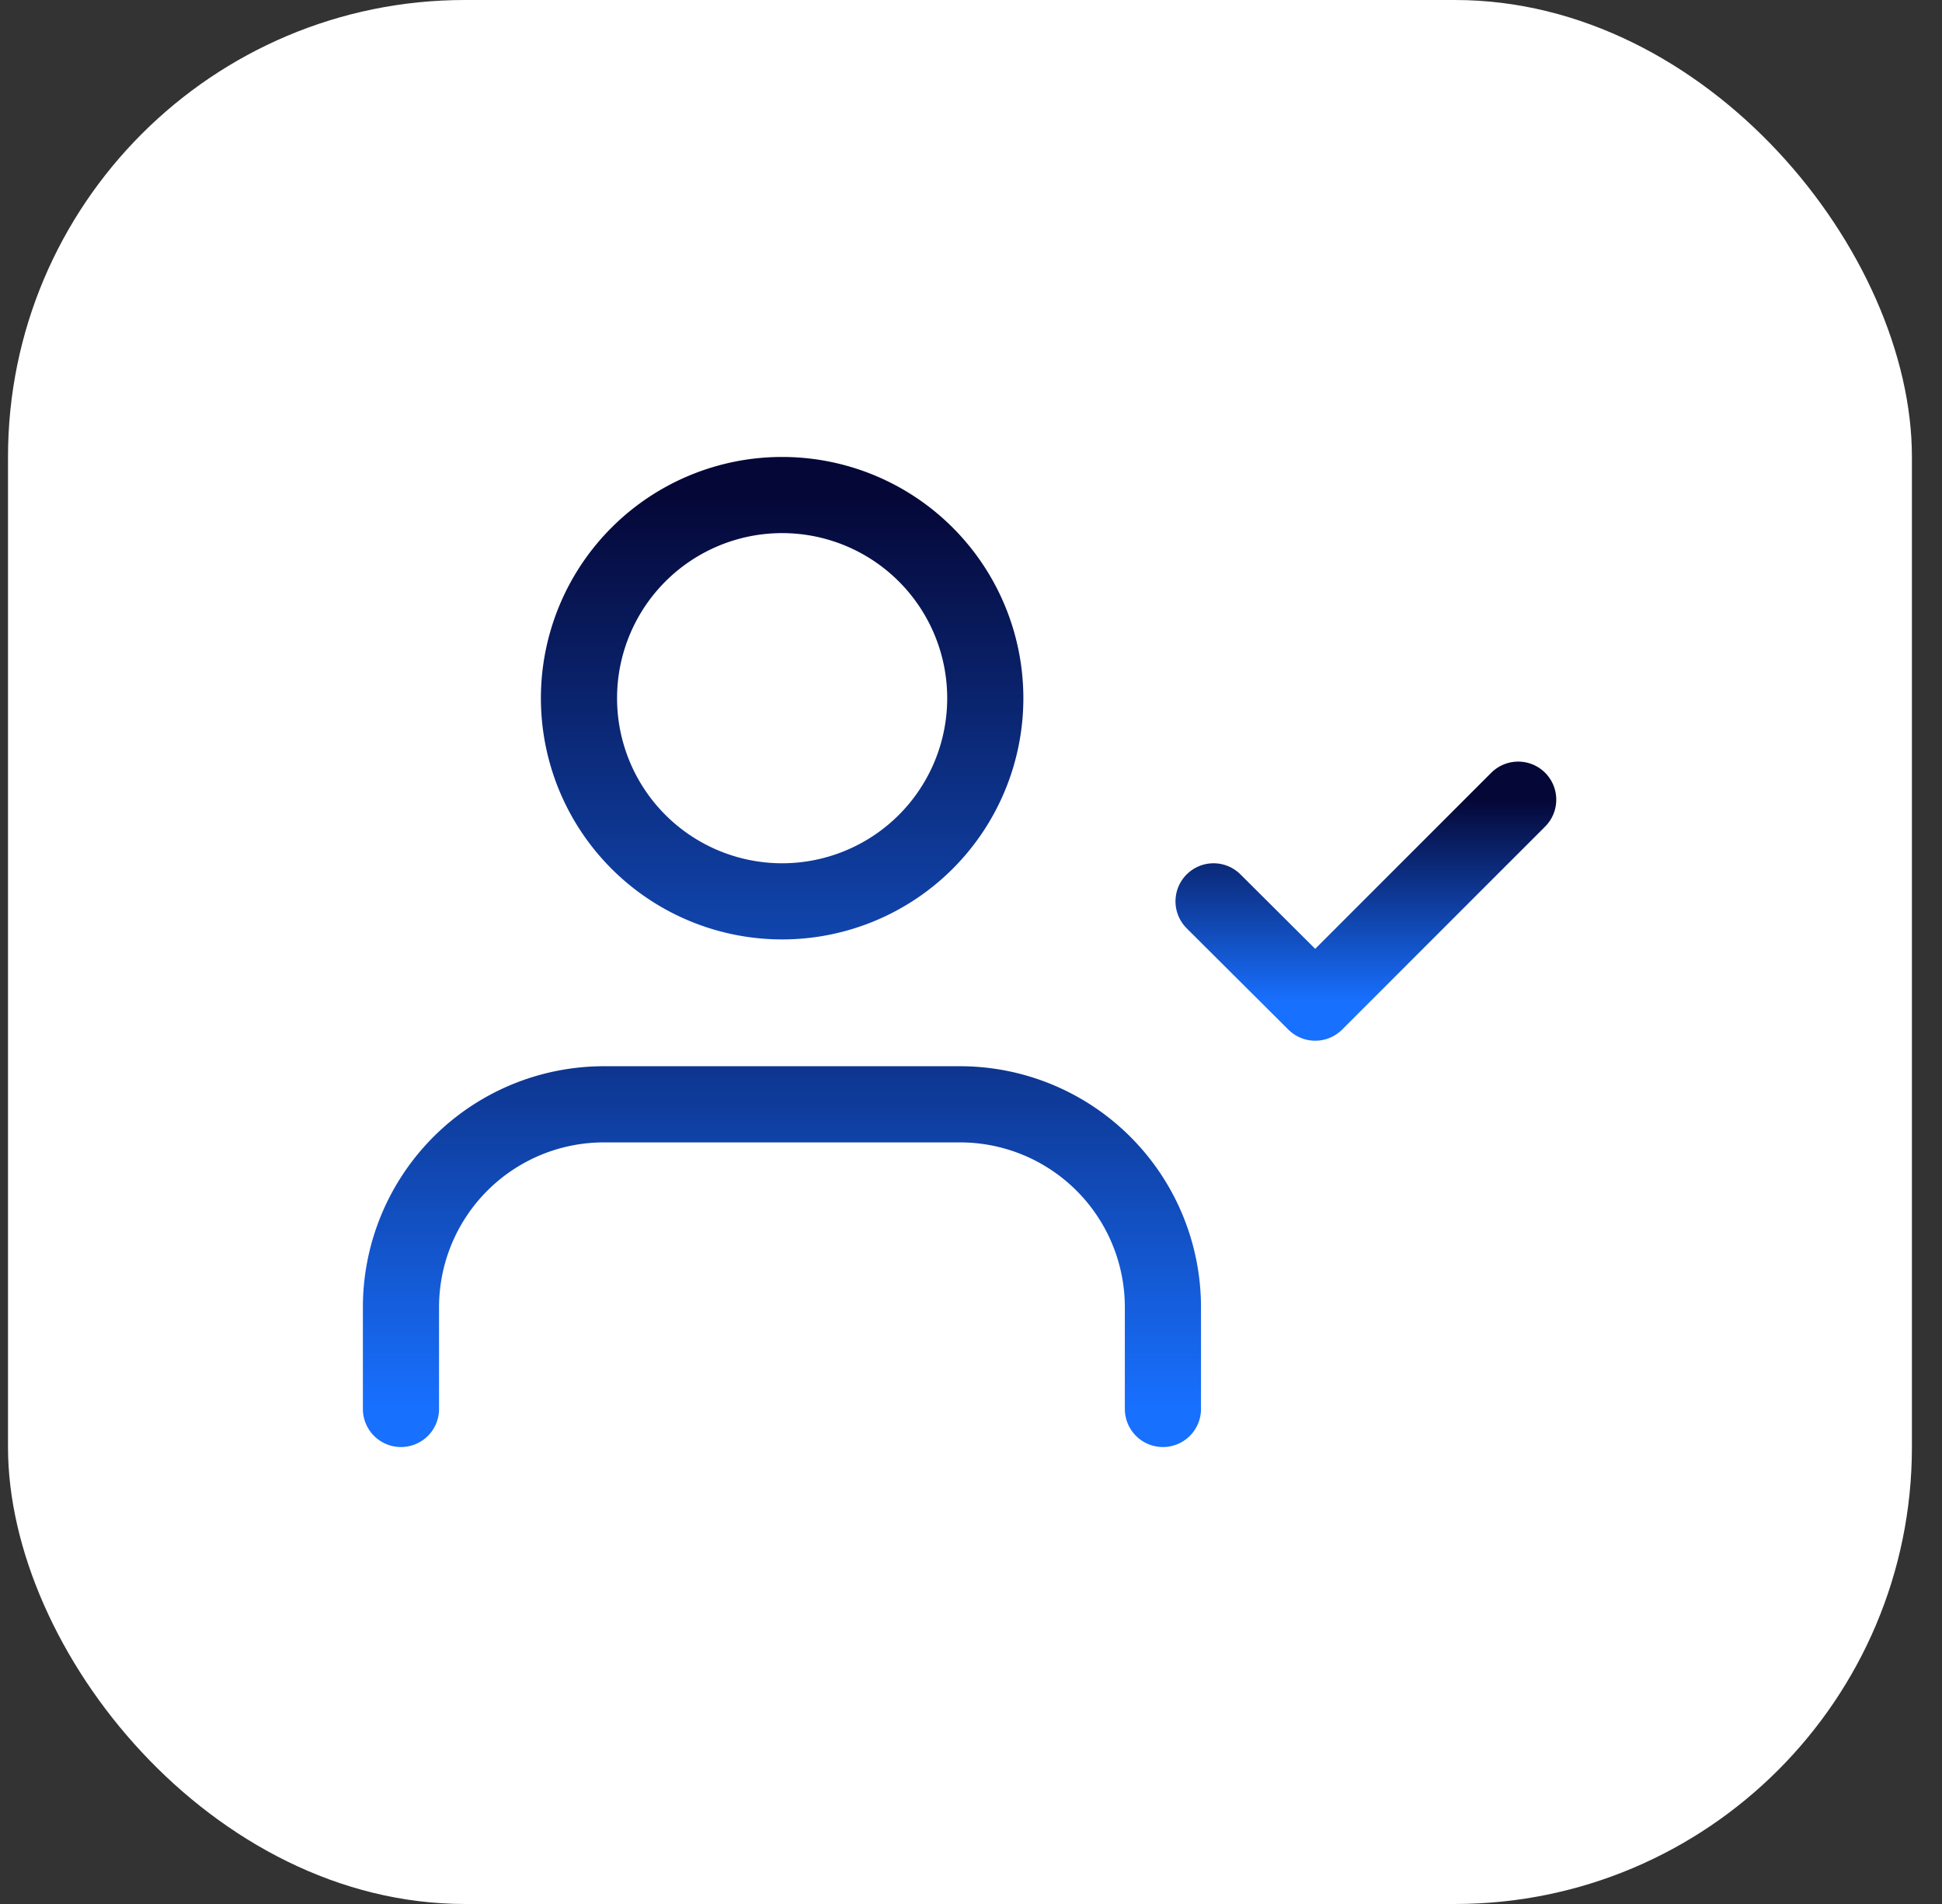 <svg xmlns="http://www.w3.org/2000/svg" width="51" height="50" fill="none" viewBox="0 0 51 50"><rect x="0" y="0" width="51" height="50" fill="#333333" stroke="none"/><rect width="50" height="50" x=".21" fill="#fff" rx="12"/><g stroke-linecap="round" stroke-linejoin="round" stroke-width="2" clip-path="url(#a)"><path stroke="url(#b)" d="M30.54 37v-2.67A5.33 5.33 0 0 0 25.2 29h-9.34a5.33 5.33 0 0 0-5.33 5.33V37"/><path stroke="url(#c)" d="M20.54 23.67a5.33 5.33 0 1 0 0-10.67 5.33 5.33 0 0 0 0 10.67Z"/><path stroke="url(#d)" d="m31.87 23.67 2.67 2.66L39.87 21"/></g><defs><linearGradient id="b" x1="20.54" x2="20.54" y1="20.93" y2="37" gradientUnits="userSpaceOnUse"><stop stop-color="#050737"/><stop offset="1" stop-color="#1870FF"/></linearGradient><linearGradient id="c" x1="20.54" x2="20.54" y1="13" y2="32.68" gradientUnits="userSpaceOnUse"><stop stop-color="#050737"/><stop offset="1" stop-color="#1870FF"/></linearGradient><linearGradient id="d" x1="35.87" x2="35.87" y1="21" y2="26.33" gradientUnits="userSpaceOnUse"><stop stop-color="#050737"/><stop offset="1" stop-color="#1870FF"/></linearGradient><clipPath id="a"><path fill="#fff" d="M9.2 9h32v32h-32z"/></clipPath></defs></svg>